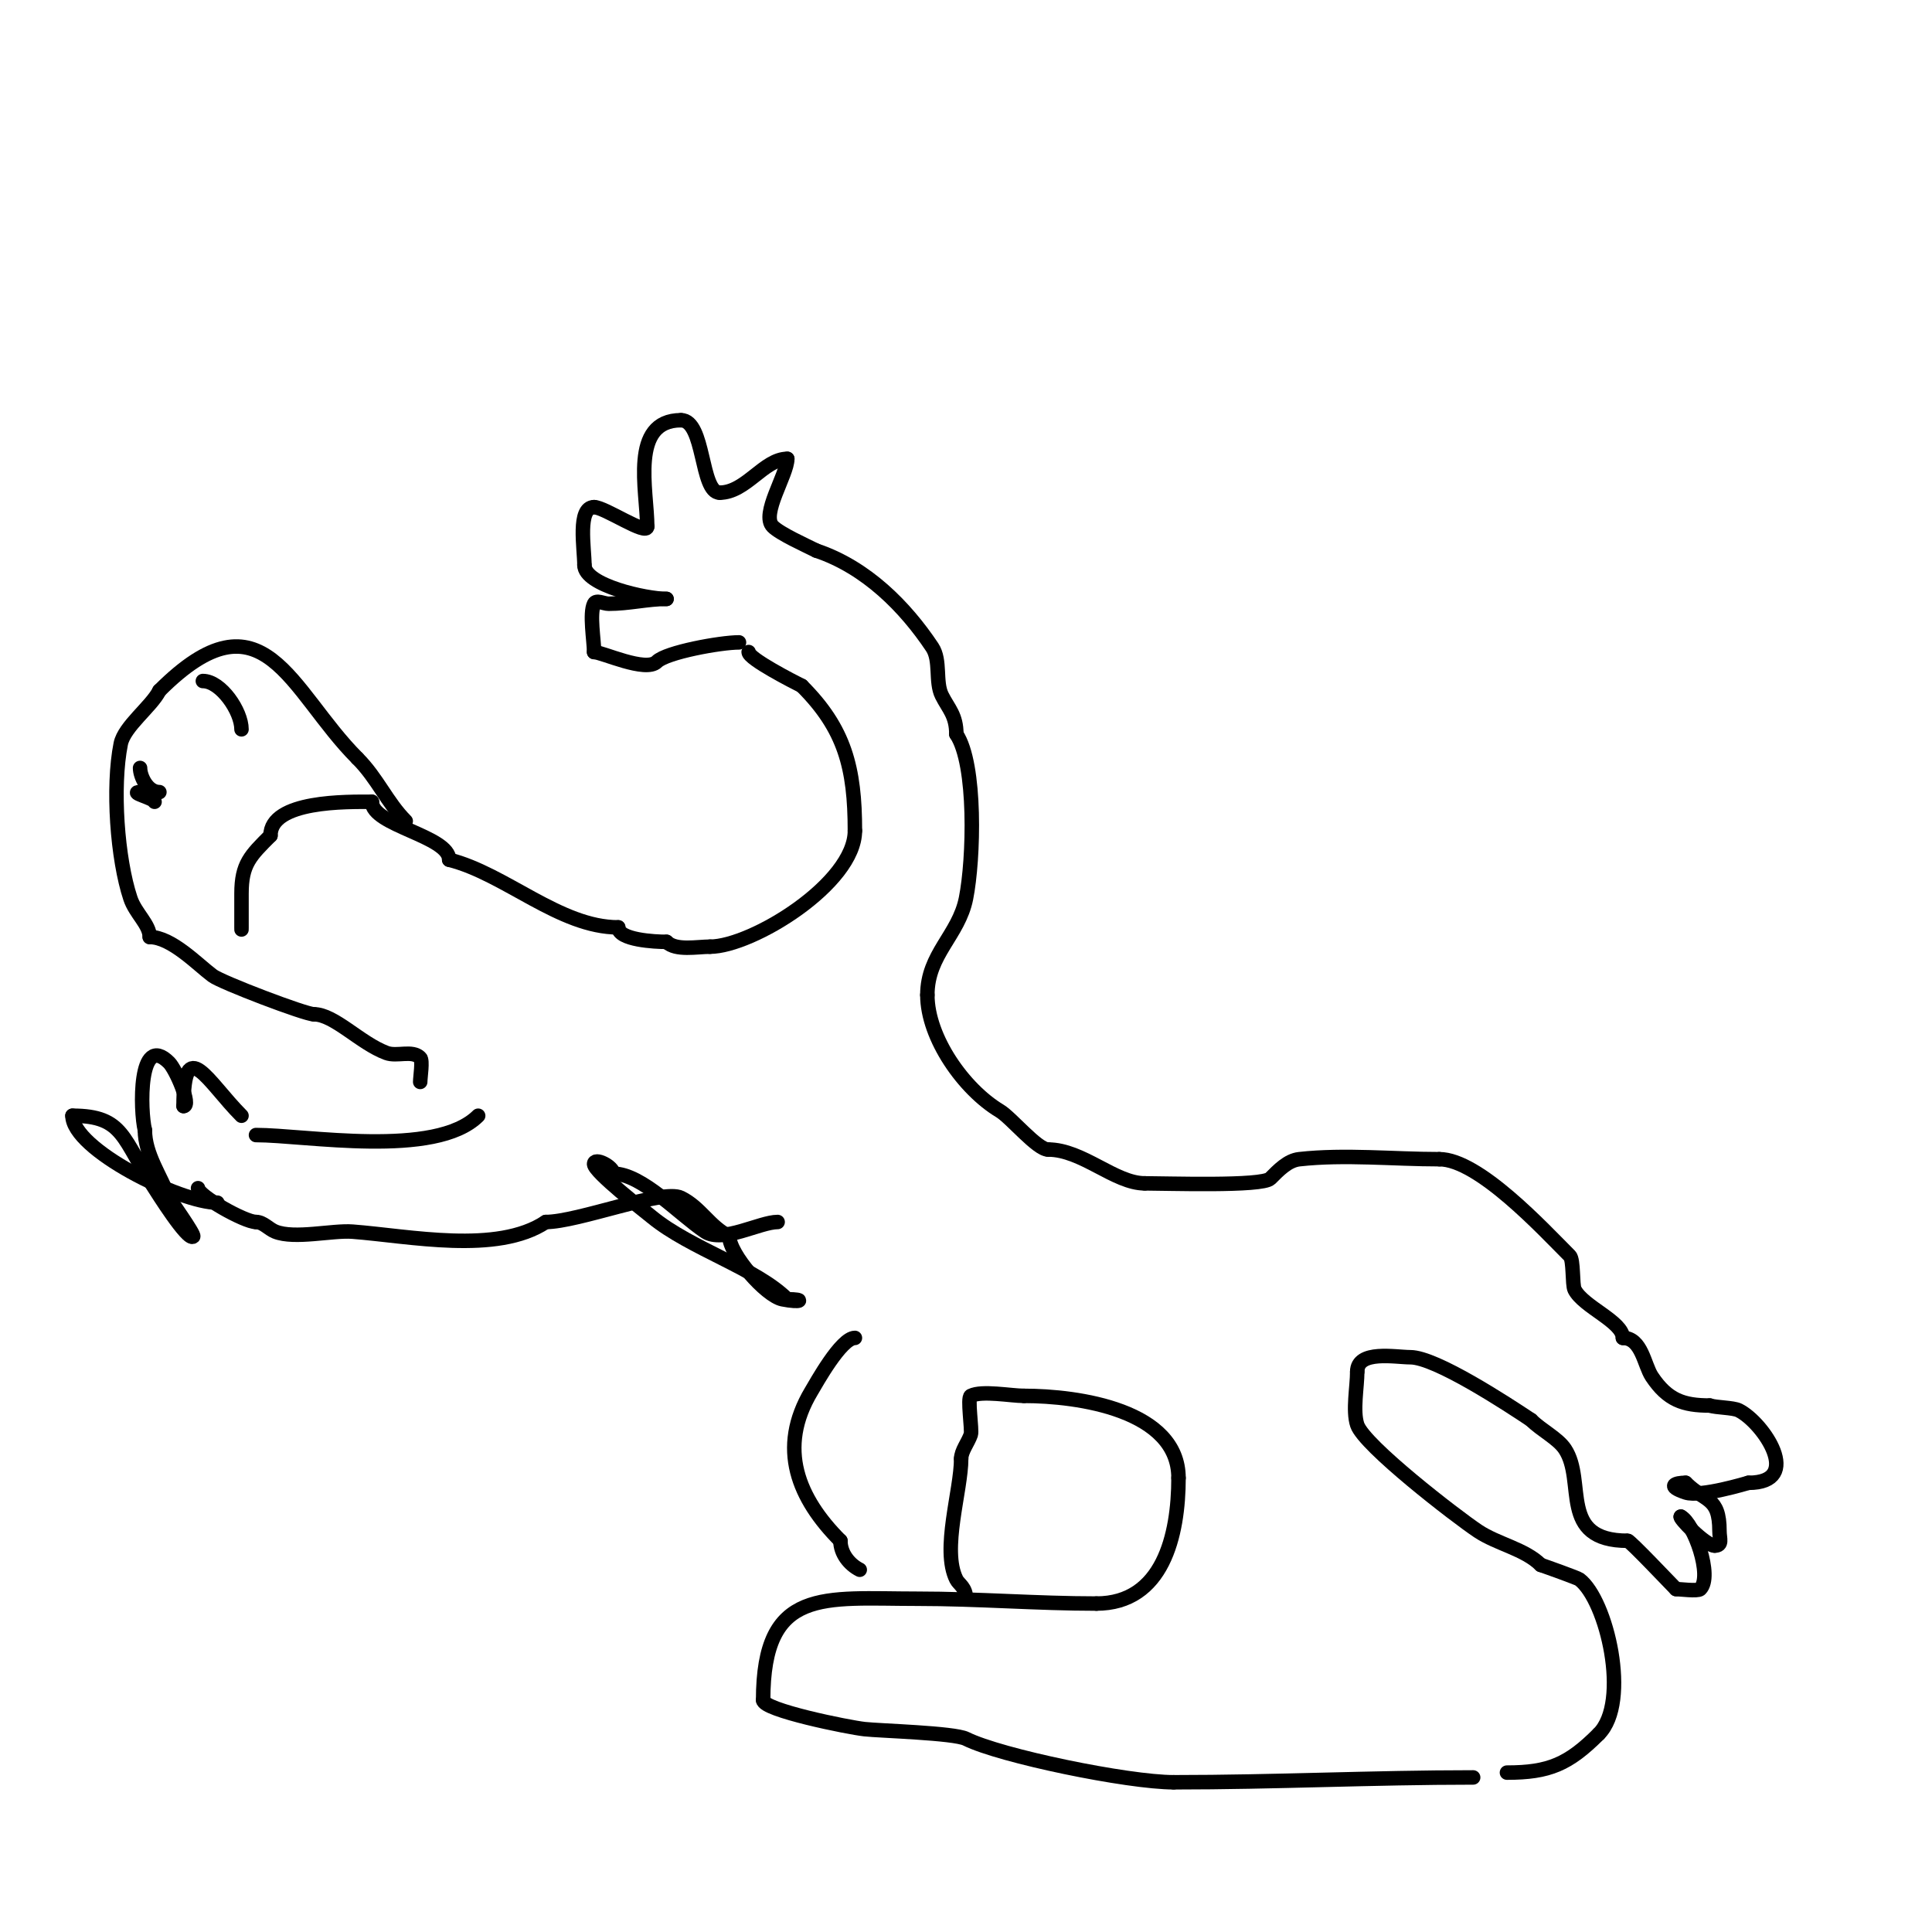 <svg viewBox='0 0 400 400' version='1.1' xmlns='http://www.w3.org/2000/svg' xmlns:xlink='http://www.w3.org/1999/xlink'><g fill='none' stroke='#000000' stroke-width='3' stroke-linecap='round' stroke-linejoin='round'><path d='M50,192c0,2.388 0,-5.638 0,-7c0,-6.135 1.848,-7.848 6,-12'/><path d='M56,173c0,-7.339 15.994,-7 21,-7'/><path d='M77,166c0,4.943 16,7.068 16,12'/><path d='M93,178c11.603,2.901 22.866,14 35,14'/><path d='M128,192c0,2.616 7.603,3 10,3'/><path d='M138,195c1.91,1.91 6.376,1 9,1'/><path d='M147,196c8.677,0 30,-13.061 30,-24'/><path d='M177,172c0,-13.022 -2.088,-21.088 -11,-30'/><path d='M166,142c-1.616,-0.808 -11,-5.595 -11,-7'/><path d='M153,133c-3.849,0 -15.05,2.05 -17,4c-2.283,2.283 -11.365,-2 -13,-2'/><path d='M123,135c0,-2.339 -1.004,-7.992 0,-10c0.447,-0.894 2,0 3,0c4.197,0 8.077,-1 12,-1'/><path d='M138,124c-4.23,0 -17,-2.801 -17,-7'/><path d='M121,117c0,-3.443 -1.506,-12 2,-12'/><path d='M123,105c2.219,0 11,6.036 11,4'/><path d='M134,109c0,-7.295 -3.709,-22 7,-22'/><path d='M141,87c4.934,0 4.007,15 8,15'/><path d='M149,102c5.442,0 9.173,-7 14,-7'/><path d='M163,95c0,3.262 -5.517,11.483 -3,14c1.515,1.515 6.635,3.818 9,5'/><path d='M169,114c10.355,3.452 18.439,11.659 24,20c1.836,2.754 0.581,7.163 2,10c1.367,2.734 3,4.068 3,8'/><path d='M198,152c4.17,6.255 3.622,25.888 2,34c-1.534,7.67 -8,11.535 -8,20'/><path d='M192,206c0,8.89 7.582,19.549 15,24c2.367,1.42 7.732,8 10,8'/><path d='M217,238c7.114,0 13.813,7 20,7'/><path d='M237,245c4.393,0 24.322,0.678 26,-1c1.7,-1.7 3.611,-3.735 6,-4c9.447,-1.05 19.444,0 29,0'/><path d='M298,240c8.136,0 21.469,14.469 27,20c0.836,0.836 0.492,5.984 1,7c1.788,3.577 10,6.617 10,10'/><path d='M336,277c3.901,0 4.415,5.622 6,8c3.255,4.883 6.513,6 12,6'/><path d='M354,291c1.333,0.444 4.815,0.408 6,1c5.101,2.551 13.483,15 2,15'/><path d='M362,307c-0.216,0.048 -9.924,3.025 -13,2c-4.085,-1.362 -2.105,-2 0,-2'/><path d='M349,307c4.015,4.015 7,2.76 7,10c0,1.58 0.706,3 -1,3'/><path d='M355,320c-1.985,0 -7.63,-6 -7,-6'/><path d='M348,314c2.69,1.345 6.657,12.343 4,15c-0.496,0.496 -4.298,0 -5,0'/><path d='M347,329c-1.19,-1.19 -9.506,-10 -10,-10'/><path d='M337,319c-14.488,0 -8.541,-12.312 -13,-19c-1.475,-2.213 -4.87,-3.87 -7,-6'/><path d='M317,294c-4.967,-3.311 -19.742,-13 -25,-13c-3.065,0 -11,-1.561 -11,3'/><path d='M281,284c0,3.111 -0.975,8.075 0,11c1.427,4.282 20.42,18.947 25,22c4.017,2.678 9.713,3.713 13,7'/><path d='M319,324c0.973,0.324 7.573,2.68 8,3c5.641,4.231 10.633,25.367 4,32'/><path d='M331,359c-6.249,6.249 -10.289,8 -19,8'/><path d='M305,368c-20.694,0 -41.082,1 -62,1'/><path d='M243,369c-9.522,0 -35.886,-5.443 -43,-9c-2.448,-1.224 -17.869,-1.652 -21,-2c-3.392,-0.377 -21,-3.927 -21,-6'/><path d='M158,352c0,-23.517 12.472,-21 32,-21c12.435,0 24.706,1 37,1'/><path d='M227,332c13.737,0 17,-14.069 17,-26'/><path d='M244,306c0,-14.09 -20.769,-17 -32,-17'/><path d='M212,289c-2.739,0 -8.687,-1.156 -11,0c-0.776,0.388 0.309,7.073 0,8c-0.553,1.659 -2,3.396 -2,5'/><path d='M199,302c0,6.611 -4.095,18.81 -1,25c0.524,1.048 2,1.604 2,4'/><path d='M177,277c-2.87,0 -8.066,9.444 -9,11c-7.119,11.865 -2.73,22.27 6,31'/><path d='M174,319c0,2.629 1.84,4.92 4,6'/><path d='M161,253c-3.671,0 -11.394,4.404 -15,2c-5.381,-3.587 -13.11,-12 -19,-12'/><path d='M127,243c0,-1.491 -4,-3.491 -4,-2c0,1.609 10.408,9.697 12,11c8.017,6.56 21.554,10.554 28,17'/><path d='M163,269c3.823,0 2.851,0.77 -1,0c-3.481,-0.696 -11,-9.365 -11,-13'/><path d='M151,256c-4.134,-2.067 -5.898,-5.949 -10,-8c-3.784,-1.892 -21.285,5 -28,5'/><path d='M113,253c-10.09,6.727 -28.177,2.909 -40,2c-4.19,-0.322 -12.001,1.599 -16,0c-1.384,-0.554 -2.509,-2 -4,-2'/><path d='M53,253c-2.385,0 -12,-5.453 -12,-7'/><path d='M99,231c-8.834,8.834 -35.733,4 -46,4'/><path d='M53,235'/><path d='M45,249c-7.712,0 -30,-11.04 -30,-18'/><path d='M15,231c10.786,0 10.27,4.905 17,15c0.226,0.339 6.918,11.082 8,10c0.367,-0.367 -4.876,-7.669 -5,-8c-1.676,-4.469 -5,-9.016 -5,-14'/><path d='M30,234c-0.997,-3.987 -1.392,-20.392 5,-14c1.417,1.417 4.708,9 3,9'/><path d='M38,229c0,-15.141 5.078,-4.922 12,2'/><path d='M87,224c0,-1.035 0.572,-4.428 0,-5c-1.667,-1.667 -4.793,-0.172 -7,-1c-5.447,-2.043 -10.807,-8 -15,-8'/><path d='M65,210c-1.829,0 -19.117,-6.588 -21,-8c-3.107,-2.33 -8.508,-8 -13,-8'/><path d='M31,194c0,-2.613 -2.955,-4.864 -4,-8c-2.721,-8.163 -3.797,-23.017 -2,-32c0.722,-3.611 6.363,-7.726 8,-11'/><path d='M33,143c21.597,-21.597 27.01,0.01 41,14'/><path d='M74,157c4.143,4.143 6.125,9.125 10,13'/><path d='M29,164c-2.4,0 3,1.301 3,2'/><path d='M42,141c3.745,0 8,6.258 8,10'/><path d='M29,159c0,1.705 1.486,5 4,5'/></g>
</svg>